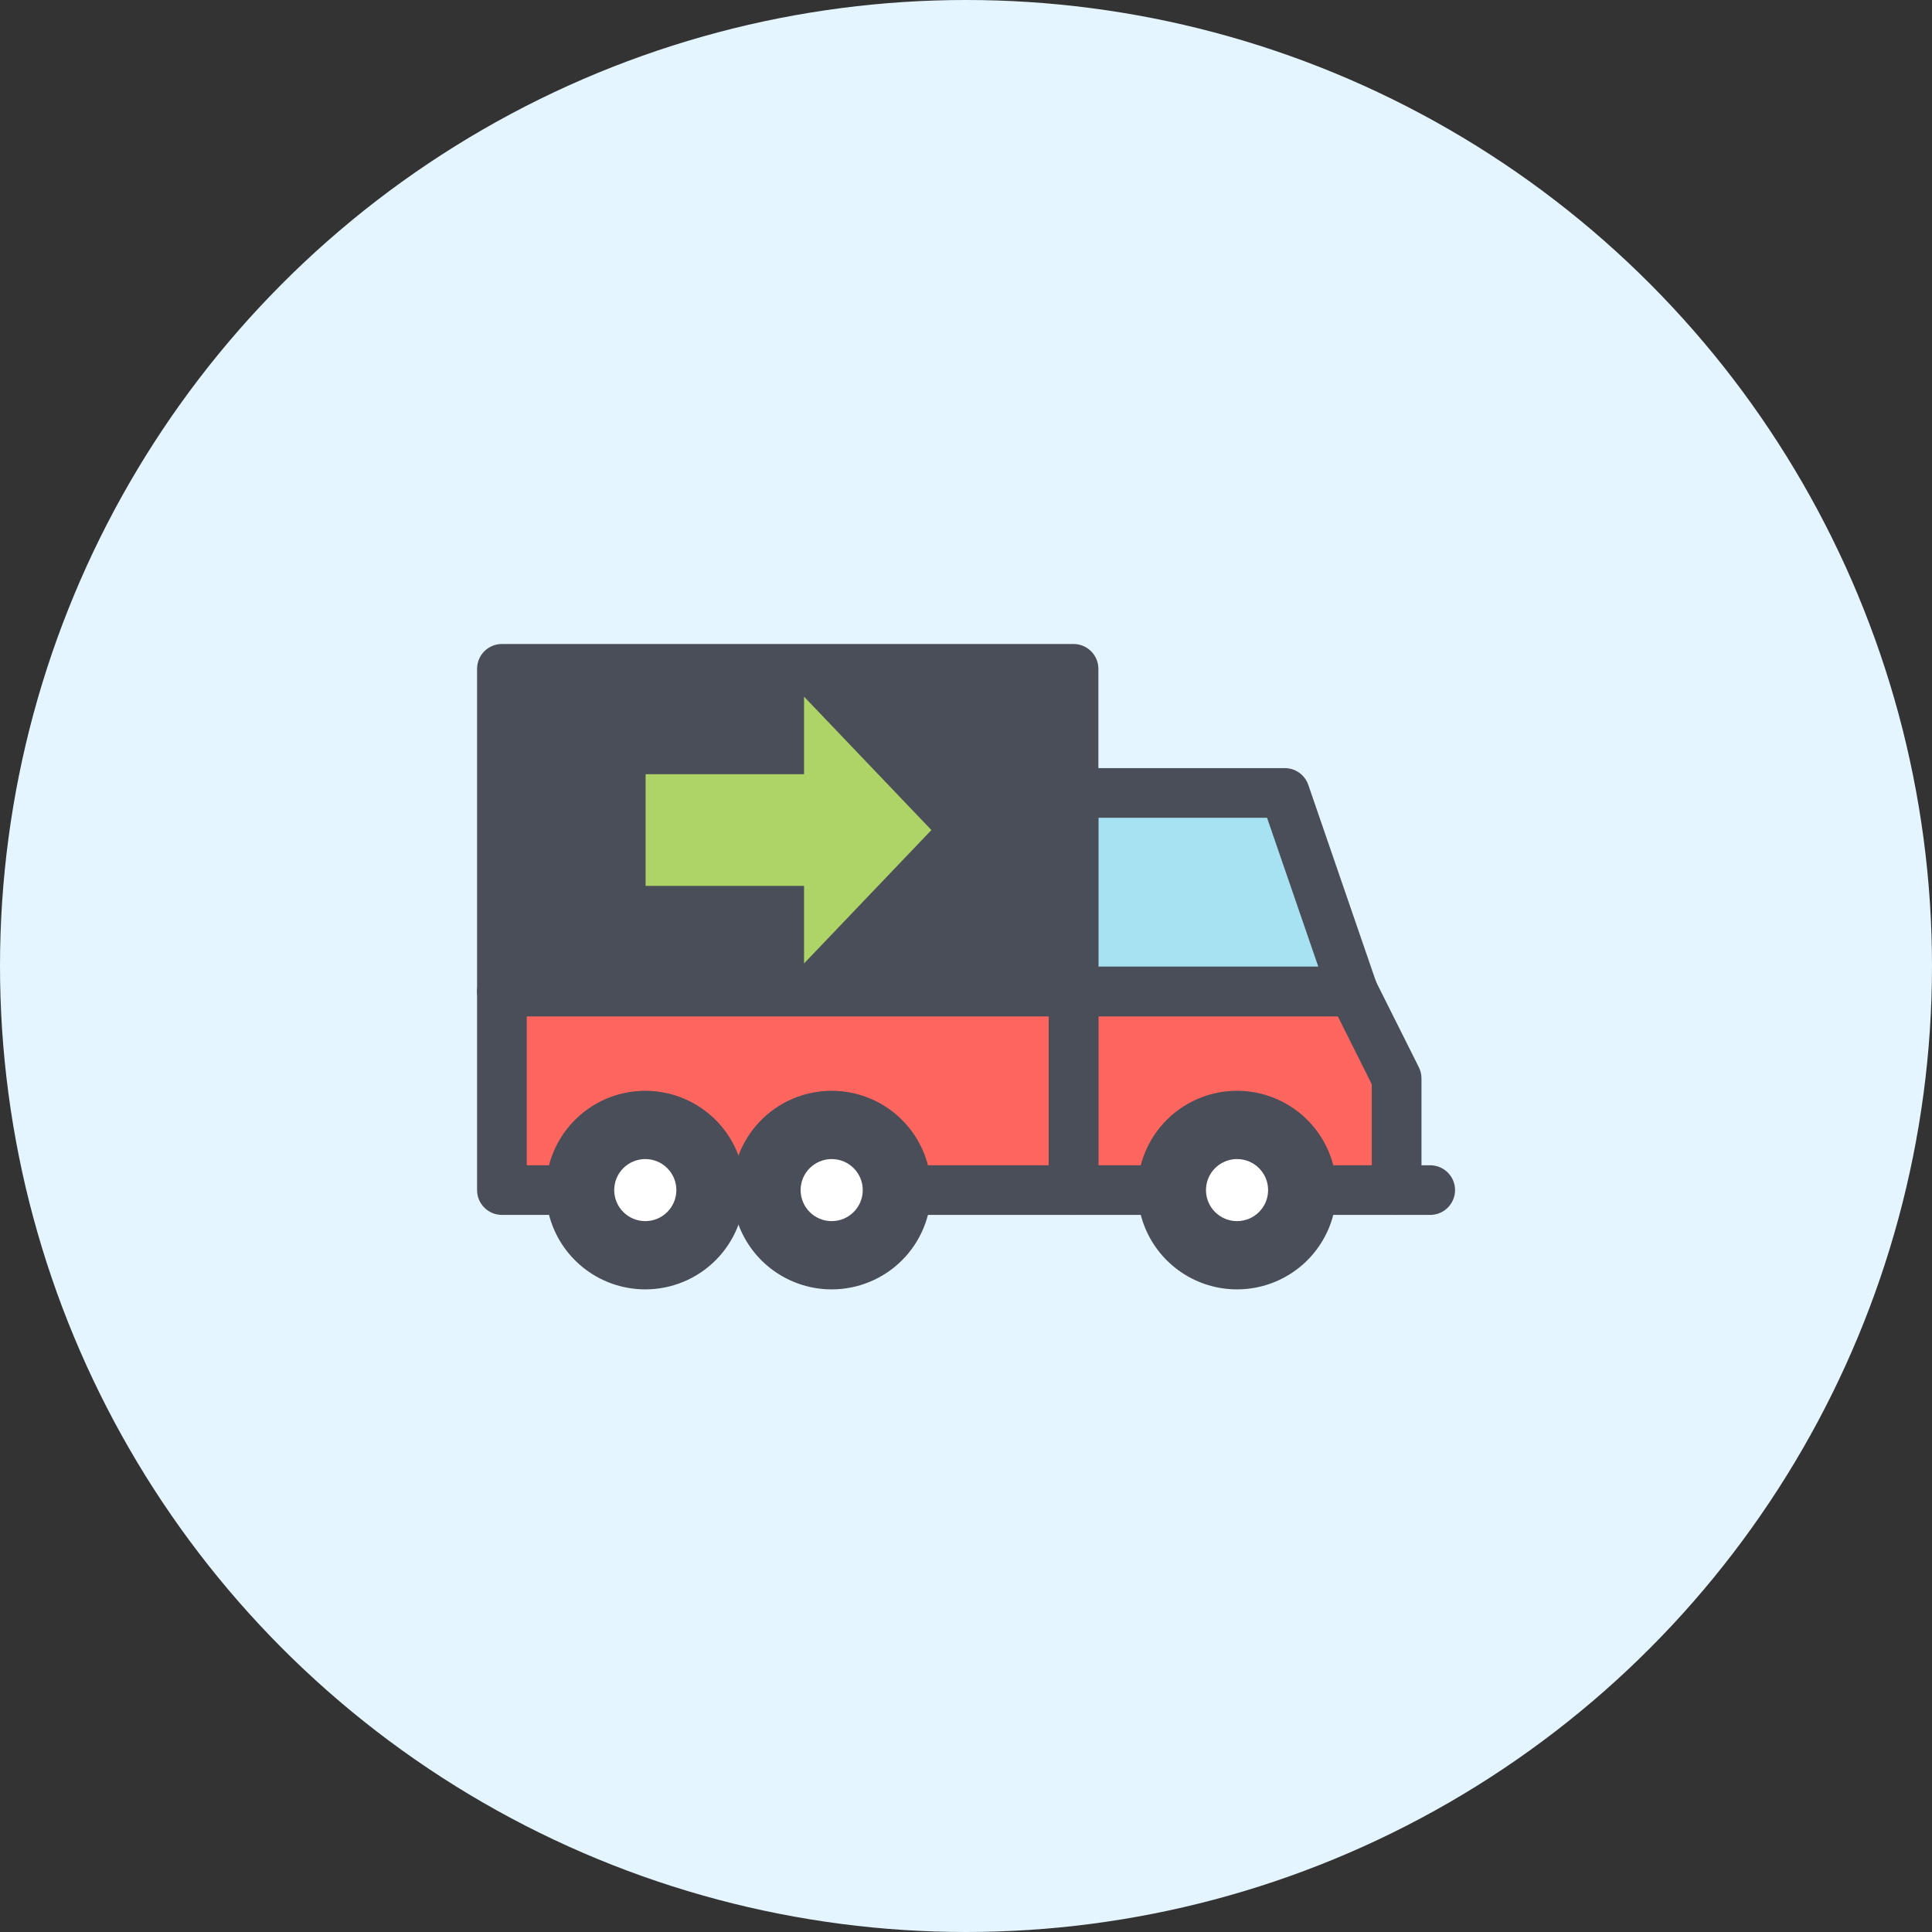 <svg width="810" height="810" viewBox="0 0 810 810" fill="none" xmlns="http://www.w3.org/2000/svg">
<rect x="0" y="0" width="810" height="810" fill="#333333" stroke="none"/>
<circle cx="405" cy="405" r="405" fill="#E4F5FF"/>
<g clip-path="url(#clip0_827_644)">
<path d="M345.549 280.407H450.085V415.697H210.433V280.407H345.549Z" fill="#4A4E59"/>
<path d="M567.292 415.697H450.071V332.441H538.638L567.292 415.697Z" fill="#A7E2F2"/>
<path d="M552.978 498.951H585.54V452.12L567.305 415.696H450.084V498.951H552.978Z" fill="#FC665E"/>
<path d="M239.087 498.951H210.433V415.696H450.085V498.951H239.087Z" fill="#FC665E"/>
<path d="M585.54 509.359H450.085C447.321 509.359 444.671 508.263 442.717 506.311C440.763 504.359 439.665 501.712 439.665 498.952V415.697C439.665 412.937 440.763 410.29 442.717 408.338C444.671 406.386 447.321 405.29 450.085 405.29H567.305C569.241 405.289 571.139 405.826 572.786 406.841C574.433 407.857 575.765 409.311 576.631 411.04L594.866 447.464C595.587 448.911 595.962 450.505 595.96 452.121V498.952C595.96 501.712 594.862 504.359 592.908 506.311C590.954 508.263 588.303 509.359 585.54 509.359ZM460.504 488.545H575.12V454.58L560.871 426.104H460.504V488.545Z" fill="#4A4E59"/>
<path d="M450.084 509.359H210.433C207.669 509.359 205.019 508.263 203.065 506.311C201.111 504.359 200.013 501.712 200.013 498.952V415.697C200.013 412.937 201.111 410.29 203.065 408.338C205.019 406.386 207.669 405.29 210.433 405.29H450.084C452.848 405.29 455.498 406.386 457.452 408.338C459.406 410.29 460.504 412.937 460.504 415.697V498.952C460.504 501.712 459.406 504.359 457.452 506.311C455.498 508.263 452.848 509.359 450.084 509.359ZM220.852 488.545H439.665V426.104H220.852V488.545Z" fill="#4A4E59"/>
<path d="M450.084 426.103H210.432C207.669 426.103 205.019 425.007 203.065 423.055C201.111 421.104 200.013 418.457 200.013 415.697V280.407C200.013 277.647 201.111 275 203.065 273.048C205.019 271.096 207.669 270 210.432 270H450.084C452.848 270 455.498 271.096 457.452 273.048C459.406 275 460.504 277.647 460.504 280.407V415.697C460.504 418.457 459.406 421.104 457.452 423.055C455.498 425.007 452.848 426.103 450.084 426.103ZM220.852 405.29H439.665V290.814H220.852V405.29Z" fill="#4A4E59"/>
<path d="M567.306 426.103H450.085C447.321 426.103 444.671 425.007 442.717 423.055C440.763 421.103 439.665 418.456 439.665 415.696V332.441C439.665 329.681 440.763 327.034 442.717 325.082C444.671 323.131 447.321 322.034 450.085 322.034H538.651C540.823 322.033 542.94 322.709 544.708 323.969C546.476 325.228 547.805 327.008 548.511 329.059L577.165 412.314C577.704 413.882 577.861 415.555 577.622 417.196C577.383 418.836 576.755 420.395 575.79 421.744C574.826 423.093 573.553 424.193 572.077 424.951C570.601 425.709 568.965 426.104 567.306 426.103ZM460.504 405.289H552.705L531.215 342.848H460.504V405.289Z" fill="#4A4E59"/>
<path d="M270.541 540.579C262.298 540.579 254.24 538.138 247.386 533.564C240.532 528.99 235.19 522.488 232.035 514.882C228.88 507.276 228.055 498.906 229.663 490.831C231.271 482.756 235.241 475.338 241.07 469.517C246.899 463.695 254.325 459.73 262.41 458.124C270.495 456.518 278.875 457.342 286.491 460.493C294.106 463.644 300.616 468.979 305.195 475.825C309.775 482.67 312.22 490.719 312.22 498.952C312.22 509.992 307.828 520.58 300.012 528.387C292.196 536.194 281.595 540.579 270.541 540.579ZM270.541 478.138C266.419 478.138 262.39 479.359 258.963 481.646C255.536 483.933 252.865 487.184 251.288 490.987C249.711 494.79 249.298 498.975 250.102 503.012C250.906 507.05 252.891 510.759 255.805 513.669C258.72 516.58 262.433 518.563 266.475 519.366C270.518 520.169 274.708 519.757 278.516 518.181C282.324 516.606 285.578 513.938 287.868 510.515C290.158 507.093 291.38 503.068 291.38 498.952C291.38 493.432 289.185 488.138 285.277 484.234C281.368 480.331 276.068 478.138 270.541 478.138Z" fill="#4A4E59"/>
<path d="M348.688 540.579C340.445 540.579 332.387 538.138 325.533 533.564C318.679 528.99 313.337 522.488 310.182 514.882C307.028 507.276 306.202 498.906 307.811 490.831C309.419 482.756 313.388 475.338 319.217 469.517C325.046 463.695 332.472 459.73 340.557 458.124C348.642 456.518 357.022 457.342 364.638 460.493C372.254 463.644 378.763 468.979 383.343 475.825C387.922 482.67 390.367 490.719 390.367 498.952C390.367 509.992 385.976 520.58 378.16 528.387C370.343 536.194 359.742 540.579 348.688 540.579ZM348.688 478.138C344.567 478.138 340.538 479.359 337.111 481.646C333.684 483.933 331.013 487.184 329.435 490.987C327.858 494.79 327.445 498.975 328.249 503.012C329.054 507.05 331.038 510.759 333.953 513.669C336.867 516.58 340.58 518.563 344.623 519.366C348.665 520.169 352.855 519.757 356.663 518.181C360.471 516.606 363.726 513.938 366.016 510.515C368.305 507.093 369.528 503.068 369.528 498.952C369.528 493.432 367.332 488.138 363.424 484.234C359.516 480.331 354.215 478.138 348.688 478.138Z" fill="#4A4E59"/>
<path d="M518.633 540.579C510.389 540.579 502.331 538.138 495.477 533.564C488.623 528.99 483.281 522.488 480.127 514.882C476.972 507.276 476.147 498.906 477.755 490.831C479.363 482.756 483.333 475.338 489.161 469.517C494.99 463.695 502.417 459.73 510.502 458.124C518.586 456.518 526.967 457.342 534.582 460.493C542.198 463.644 548.708 468.979 553.287 475.825C557.867 482.67 560.311 490.719 560.311 498.952C560.311 509.992 555.92 520.58 548.104 528.387C540.288 536.194 529.687 540.579 518.633 540.579ZM518.633 478.138C514.511 478.138 510.482 479.359 507.055 481.646C503.628 483.933 500.957 487.184 499.38 490.987C497.802 494.79 497.39 498.975 498.194 503.012C498.998 507.05 500.983 510.759 503.897 513.669C506.812 516.58 510.525 518.563 514.567 519.366C518.61 520.169 522.8 519.757 526.608 518.181C530.415 516.606 533.67 513.938 535.96 510.515C538.25 507.093 539.472 503.068 539.472 498.952C539.472 493.432 537.276 488.138 533.368 484.234C529.46 480.331 524.16 478.138 518.633 478.138Z" fill="#4A4E59"/>
<path d="M270.541 530.173C287.805 530.173 301.8 516.195 301.8 498.952C301.8 481.709 287.805 467.731 270.541 467.731C253.277 467.731 239.282 481.709 239.282 498.952C239.282 516.195 253.277 530.173 270.541 530.173Z" fill="#4A4E59"/>
<path d="M270.541 511.961C277.734 511.961 283.566 506.136 283.566 498.952C283.566 491.768 277.734 485.943 270.541 485.943C263.348 485.943 257.516 491.768 257.516 498.952C257.516 506.136 263.348 511.961 270.541 511.961Z" fill="white"/>
<path d="M348.688 530.173C365.952 530.173 379.947 516.195 379.947 498.952C379.947 481.709 365.952 467.731 348.688 467.731C331.424 467.731 317.429 481.709 317.429 498.952C317.429 516.195 331.424 530.173 348.688 530.173Z" fill="#4A4E59"/>
<path d="M348.688 511.961C355.882 511.961 361.713 506.136 361.713 498.952C361.713 491.768 355.882 485.943 348.688 485.943C341.495 485.943 335.664 491.768 335.664 498.952C335.664 506.136 341.495 511.961 348.688 511.961Z" fill="white"/>
<path d="M518.633 530.173C535.897 530.173 549.892 516.195 549.892 498.952C549.892 481.709 535.897 467.731 518.633 467.731C501.369 467.731 487.374 481.709 487.374 498.952C487.374 516.195 501.369 530.173 518.633 530.173Z" fill="#4A4E59"/>
<path d="M518.633 511.961C525.826 511.961 531.657 506.136 531.657 498.952C531.657 491.768 525.826 485.943 518.633 485.943C511.439 485.943 505.608 491.768 505.608 498.952C505.608 506.136 511.439 511.961 518.633 511.961Z" fill="white"/>
<path d="M599.58 509.359H585.54C582.776 509.359 580.126 508.262 578.172 506.311C576.218 504.359 575.12 501.712 575.12 498.952C575.12 496.192 576.218 493.545 578.172 491.593C580.126 489.641 582.776 488.545 585.54 488.545H599.62C602.383 488.545 605.033 489.641 606.987 491.593C608.941 493.545 610.039 496.192 610.039 498.952C610.039 501.712 608.941 504.359 606.987 506.311C605.033 508.262 602.383 509.359 599.62 509.359H599.58Z" fill="#4A4E59"/>
<path d="M270.671 324.584H337.096V292.062L390.497 348L337.096 403.937V371.415H270.671V324.584Z" fill="#AED366"/>
</g>
<defs>
<clipPath id="clip0_827_644">
<rect width="410" height="270.579" fill="white" transform="translate(200 270)"/>
</clipPath>
</defs>
</svg>
